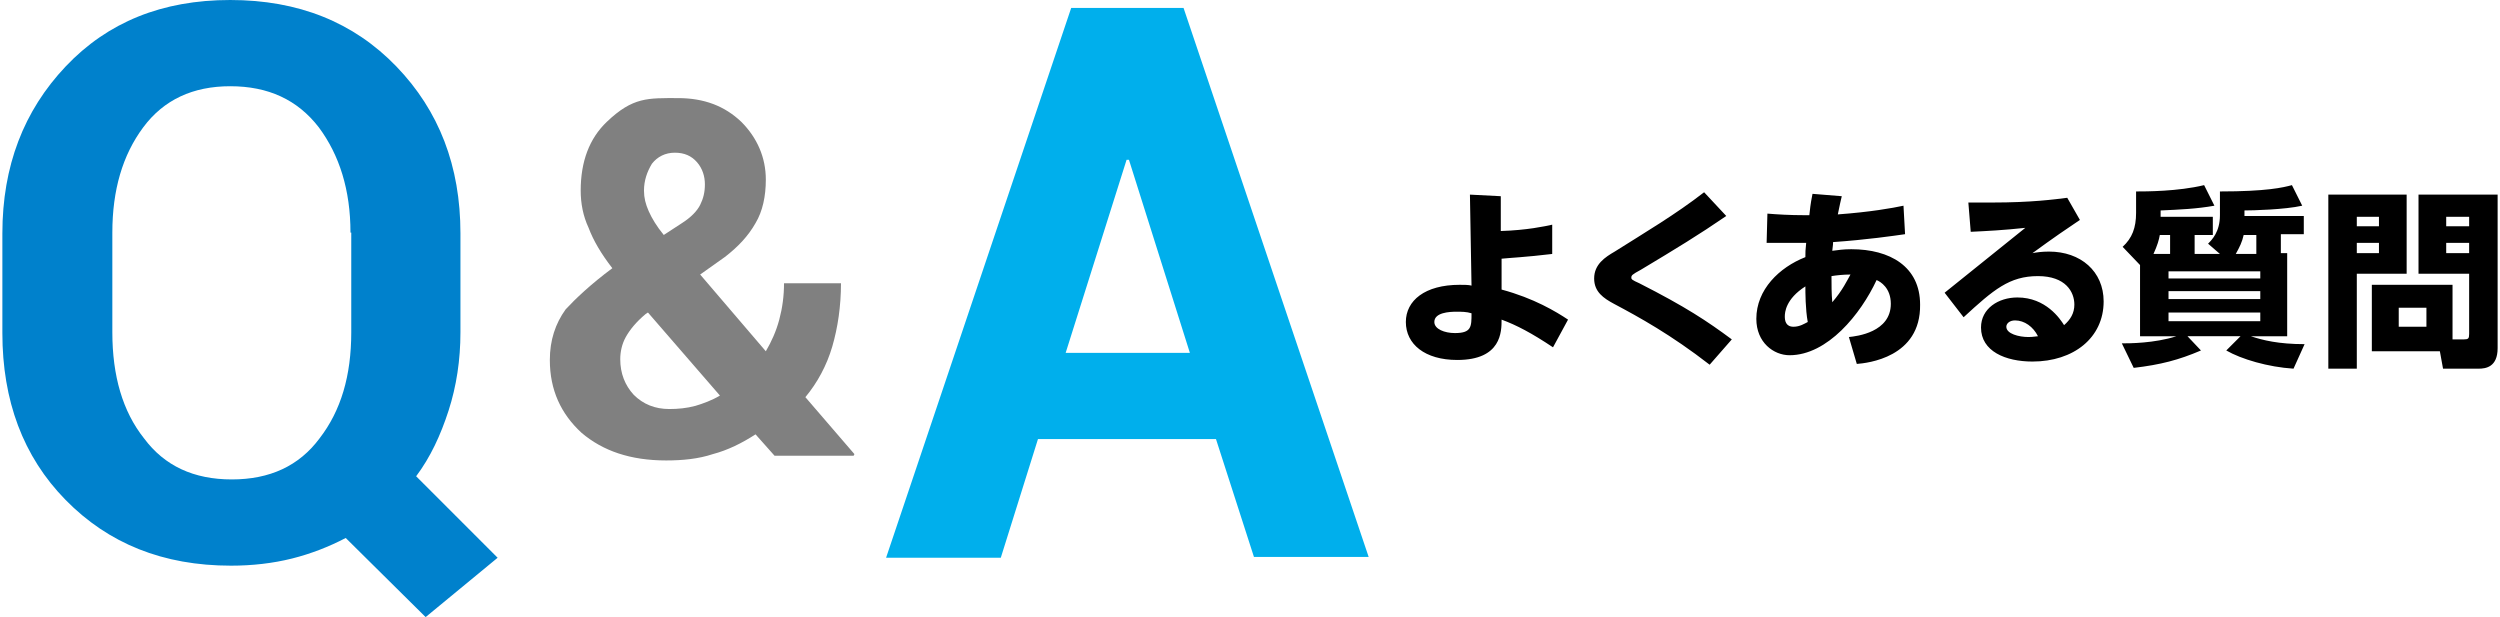 <svg xmlns="http://www.w3.org/2000/svg" xml:space="preserve" width="316" height="78"><path d="M58.2 42q0 5.25-1.5 9.9c-1 3.1-2.3 5.9-4.1 8.3l10.3 10.3-9.1 7.5-10.1-10c-2.1 1.1-4.4 2-6.8 2.6s-5 .9-7.7.9c-8.6 0-15.5-2.8-20.9-8.3s-8-12.6-8-21.1V29.5C.3 21 3 14 8.3 8.4S20.5 0 29.1 0q12.9 0 21 8.4c5.4 5.6 8.1 12.6 8.1 21.1zM44.3 29.4c0-5.4-1.4-9.8-4-13.3-2.7-3.5-6.4-5.2-11.2-5.2-4.7 0-8.4 1.7-11 5.2s-3.9 7.9-3.9 13.3V42c0 5.5 1.3 10 4 13.4 2.6 3.5 6.3 5.2 11.1 5.2s8.5-1.7 11.1-5.2c2.7-3.5 4-7.9 4-13.4V29.4z" style="fill:#0081cc"/><path d="M77.4 33.9q-2.1-2.7-3-5.1c-.7-1.5-1-3.1-1-4.7q0-5.55 3.3-8.7c3.3-3.15 5.2-3 9-3 3.3 0 5.9 1 8 3 2 2 3.1 4.5 3.1 7.3 0 2.1-.4 4-1.3 5.5-.9 1.6-2.2 3-3.9 4.3l-3.1 2.2 8.3 9.7c.7-1.2 1.3-2.5 1.7-4s.6-3 .6-4.6h7.2c0 2.9-.4 5.6-1.1 8s-1.9 4.6-3.4 6.4l6.2 7.2-.1.2h-10l-2.4-2.7c-1.7 1.1-3.5 2-5.4 2.5-1.8.6-3.8.8-5.9.8-4.5 0-8-1.2-10.7-3.5-2.6-2.4-4-5.4-4-9.2 0-2.5.7-4.6 2-6.4 1.2-1.3 3.2-3.2 5.9-5.2m7.2 17.8c1.1 0 2.2-.1 3.3-.4 1-.3 2.1-.7 3.1-1.3l-9.1-10.5-.3.2c-1.2 1-2 2-2.5 2.9s-.7 1.9-.7 2.8c0 1.8.6 3.3 1.7 4.5q1.8 1.8 4.5 1.8m-3.2-27.6c0 .9.2 1.7.6 2.6s1 1.9 1.9 3l2.3-1.5c1.1-.7 1.9-1.5 2.3-2.3s.6-1.6.6-2.6-.3-2-1-2.8-1.6-1.2-2.8-1.2-2.2.5-2.9 1.4c-.6 1-1 2.1-1 3.4" style="fill:gray"/><path d="M153.7 55.5h-22.5l-4.7 15H112L135.4 1h14.2L173 70.4h-14.5zm-19-10.9h15.7l-7.7-24.4h-.3z" style="fill:#00afec"/><path d="M196.2 32.1c-3.3.4-5.5.5-6.4.6v3.9c4.1 1.1 6.9 2.8 8.4 3.8l-1.9 3.5c-2.7-1.8-4.6-2.8-6.5-3.5 0 1.5 0 5.1-5.6 5.1-4.1 0-6.5-2-6.5-4.8 0-2.7 2.4-4.7 6.8-4.7.6 0 1.1 0 1.5.1l-.2-11.5 3.9.2v4.4c3.3-.1 5.6-.6 6.5-.8zm-12.1 7.3c-.9 0-2.8.1-2.8 1.3 0 .9 1.3 1.4 2.6 1.4 2.1 0 2.1-.8 2.1-2.5-.6-.2-1.3-.2-1.9-.2M218.2 27.3c-3.5 2.4-6.3 4.1-10.8 6.8-1.1.6-1.2.7-1.2 1 0 .2.1.3 1 .7 5.9 3 8.6 4.8 11.7 7.1l-2.8 3.2c-4.9-3.8-8.9-6-12.1-7.7-1.3-.7-2.5-1.5-2.5-3.2 0-1.8 1.4-2.7 2.6-3.4 3.8-2.4 7.7-4.7 11.3-7.5zM234.7 46l-1-3.4c1-.1 5.3-.6 5.3-4.2 0-2-1.3-2.8-1.8-3-2 4.3-6.2 9.5-11 9.5-2 0-4.2-1.6-4.2-4.6 0-3.7 2.9-6.5 6.2-7.8 0-.6 0-.9.1-1.8h-5l.1-3.7c1.2.1 2.8.2 4.7.2h.6c.1-.8.1-1.2.4-2.7l3.7.3c-.2.8-.2.9-.5 2.3 4.1-.3 6.9-.8 8.3-1.1l.2 3.6c-1.4.2-4.8.7-9.1 1 0 .2 0 .3-.1 1.1.8-.1 1.4-.2 2.4-.2 4.9 0 8.7 2.2 8.7 7 .1 6.7-6.7 7.4-8 7.5m-6.5-9.8c-2.5 1.6-2.6 3.3-2.6 3.8s.1 1.3 1.1 1.3c.8 0 1.4-.4 1.8-.6-.3-1.6-.3-3.8-.3-4.5m3.3-1.3c0 1.1 0 2.2.1 3.3 1.3-1.5 1.9-2.8 2.3-3.5-.9 0-1.8.1-2.4.2M245.8 37l10.2-8.2c-2.8.3-4.8.4-6.9.5l-.3-3.7h3c5 0 7.9-.4 9.5-.6l1.6 2.8c-1.5 1-3.4 2.3-6 4.2.5-.1 1.2-.2 2.1-.2 4 0 6.9 2.5 6.9 6.3 0 4.6-3.8 7.6-9 7.6-3.4 0-6.5-1.3-6.5-4.3 0-2.4 2.2-3.8 4.6-3.8 3.6 0 5.4 2.7 5.9 3.5.8-.7 1.3-1.5 1.3-2.6 0-1.6-1.1-3.6-4.6-3.6-3.6 0-5.6 1.7-9.4 5.2zm8.9 3.5c-.7 0-1.1.4-1.1.8 0 .9 1.6 1.3 2.8 1.3.6 0 1-.1 1.2-.1-.6-1.2-1.7-2-2.9-2M280.6 32.1l-1.5-1.3c.5-.5 1.5-1.5 1.5-3.6v-3c5.9 0 8-.5 9.1-.8L291 26c-2.2.5-6.3.6-7.3.6v.7h7.5v2.3h-2.9V32h.8v10.5h-4.6c1.5.5 3.5 1 6.8 1l-1.4 3.1c-3.2-.2-6.6-1.2-8.5-2.3l1.8-1.8h-6.7l1.7 1.8c-2.8 1.2-5.1 1.8-8.5 2.2l-1.5-3.1c.9 0 4.1 0 6.9-.9h-4.6v-9l-2.2-2.3c1.2-1.1 1.7-2.4 1.7-4.3v-2.7c1.2 0 5.3 0 8.6-.8l1.3 2.6c-2.2.4-4.5.5-6.8.6v.8h6.6v2.3h-2.3v2.4zm-6.3 0v-2.4H273c-.1.6-.3 1.3-.8 2.4zm11.4 2.2h-11.6v.9h11.6zm0 2.5h-11.6v1h11.6zm0 2.7h-11.6v1.1h11.6zm-.5-7.4v-2.4h-1.6c-.2.9-.5 1.5-1 2.4zM294.3 24.6h9.9v10h-6.3v12h-3.6zm3.6 2.8v1.2h2.8v-1.2zm0 3.3V32h2.8v-1.3zM310 42.9h1.4c.6 0 .7-.1.7-.7v-7.6h-6.4v-10h10V44c0 2.4-1.5 2.6-2.4 2.6h-4.5l-.4-2.2h-8.6V36H310zm-6.8-4v2.4h3.5v-2.4zm6-11.5v1.2h2.9v-1.2zm0 3.3V32h2.9v-1.3z"/></svg>